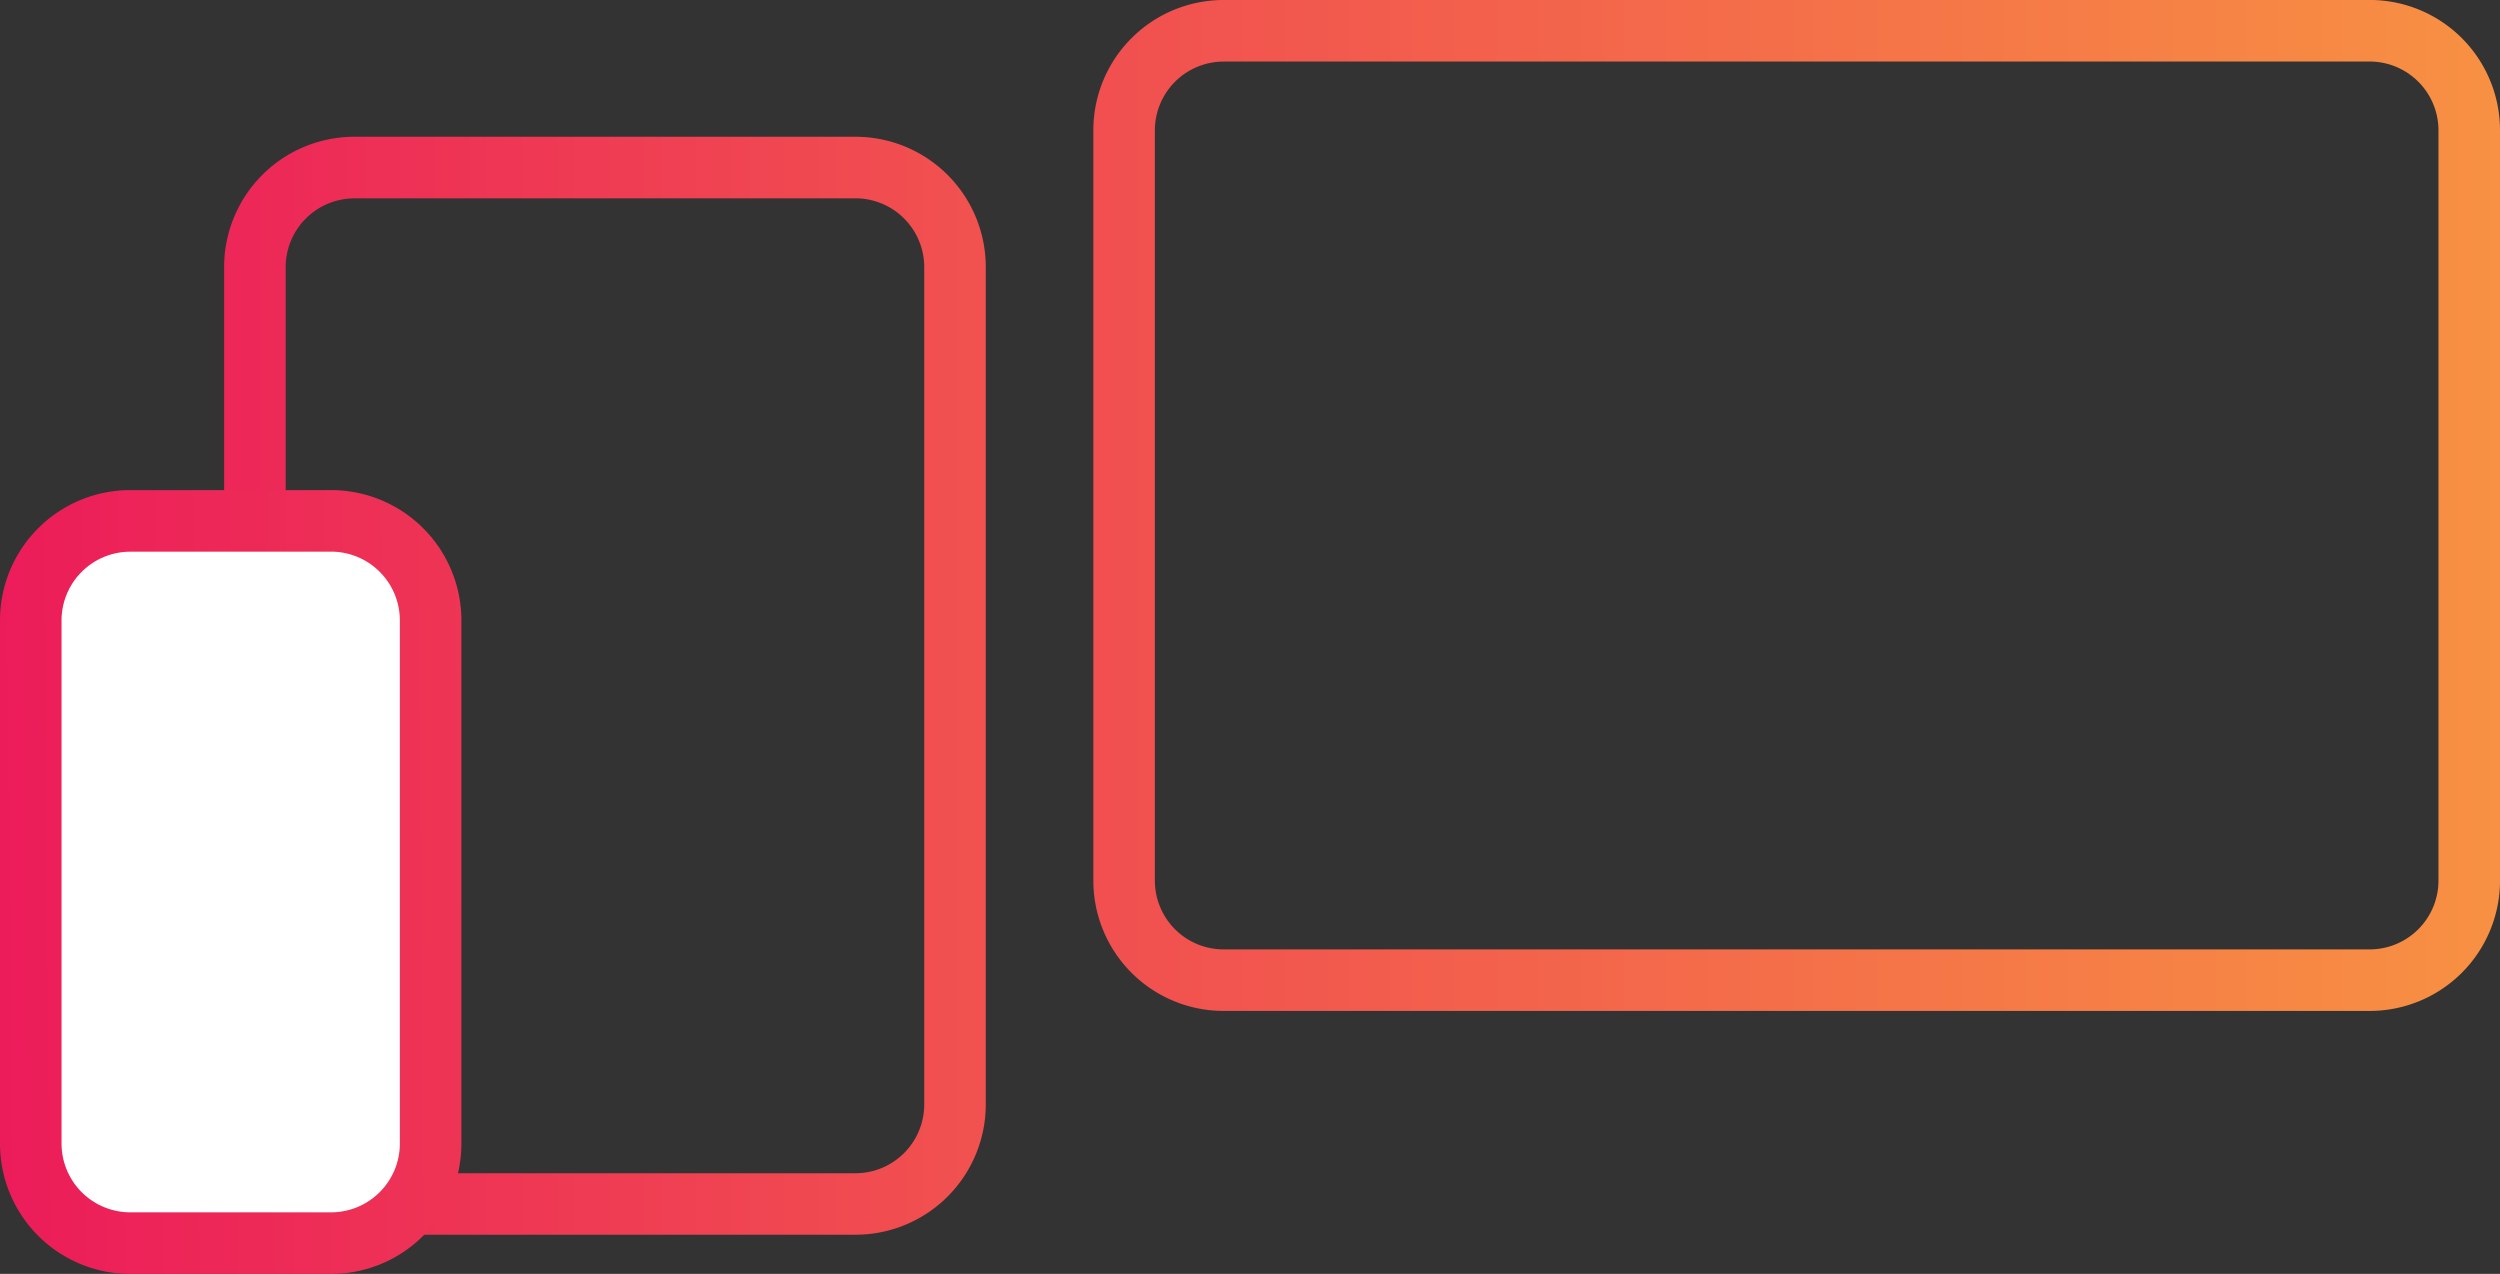 <svg xmlns="http://www.w3.org/2000/svg" xmlns:xlink="http://www.w3.org/1999/xlink" width="221.82" height="113.028" viewBox="0 0 221.82 113.028">
  <rect x="0" y="0" width="221.82" height="113.028" fill="#333333" stroke="none"/>
  <defs>
    <linearGradient id="linear-gradient" x1="-0.239" y1="0.5" x2="2.968" y2="0.5" gradientUnits="objectBoundingBox">
      <stop offset="0" stop-color="#ec1c5a"/>
      <stop offset="1" stop-color="#faa83e"/>
    </linearGradient>
    <linearGradient id="linear-gradient-2" x1="-0.769" y1="0.5" x2="1.354" y2="0.5" xlink:href="#linear-gradient"/>
    <linearGradient id="linear-gradient-4" x1="0" y1="0.5" x2="5.674" y2="0.417" xlink:href="#linear-gradient"/>
  </defs>
  <g id="Group_1315" data-name="Group 1315" transform="translate(-223.281 -511.27)">
    <path id="Path_724" data-name="Path 724" d="M812.922-6.266v2.732a6.107,6.107,0,0,0-6.1,6.1v74.3a6.108,6.108,0,0,0,6.1,6.1H857.38a6.108,6.108,0,0,0,6.1-6.1V2.562a6.106,6.106,0,0,0-6.1-6.1H812.922V-9H857.38a11.56,11.56,0,0,1,11.56,11.56v74.3a11.56,11.56,0,0,1-11.558,11.56H812.922a11.561,11.561,0,0,1-11.56-11.56V2.562A11.56,11.56,0,0,1,812.922-9Z" transform="translate(-558.194 532.404)" fill="url(#linear-gradient)"/>
    <path id="Path_725" data-name="Path 725" d="M869.384-15.151v2.732a6.106,6.106,0,0,0-6.1,6.1V60.255a6.1,6.1,0,0,0,6.1,6.1h101.69a6.106,6.106,0,0,0,6.1-6.1V-6.323a6.108,6.108,0,0,0-6.1-6.1H869.384v-5.464h101.69a11.563,11.563,0,0,1,11.56,11.56V60.255a11.562,11.562,0,0,1-11.56,11.56H869.384a11.56,11.56,0,0,1-11.56-11.56V-6.323a11.562,11.562,0,0,1,11.56-11.56Z" transform="translate(-537.533 529.153)" fill="url(#linear-gradient-2)"/>
    <path id="Path_726" data-name="Path 726" d="M869.094,46.845v2.732a5.807,5.807,0,1,0,0,11.613H971.363a5.807,5.807,0,0,0,0-11.613H869.094V44.113H971.363a11.27,11.27,0,0,1,0,22.541H869.094a11.27,11.27,0,0,1,0-22.541Z" transform="translate(-537.533 551.839)" fill="url(#linear-gradient-2)"/>
    <rect id="Rectangle_451" data-name="Rectangle 451" width="35.474" height="64.079" rx="6.463" transform="translate(226.012 557.487)" fill="#fff"/>
    <path id="Path_727" data-name="Path 727" d="M798.362,16.685v2.732a6.106,6.106,0,0,0-6.1,6.1V71.936a6.107,6.107,0,0,0,6.1,6.1H816.18a6.107,6.107,0,0,0,6.1-6.1V25.513a6.106,6.106,0,0,0-6.1-6.1H798.362V13.953H816.18a11.56,11.56,0,0,1,11.56,11.56V71.936A11.562,11.562,0,0,1,816.18,83.5H798.362a11.562,11.562,0,0,1-11.56-11.56V25.513a11.56,11.56,0,0,1,11.56-11.56Z" transform="translate(-563.521 540.803)" fill="url(#linear-gradient-4)"/>
  </g>
</svg>
